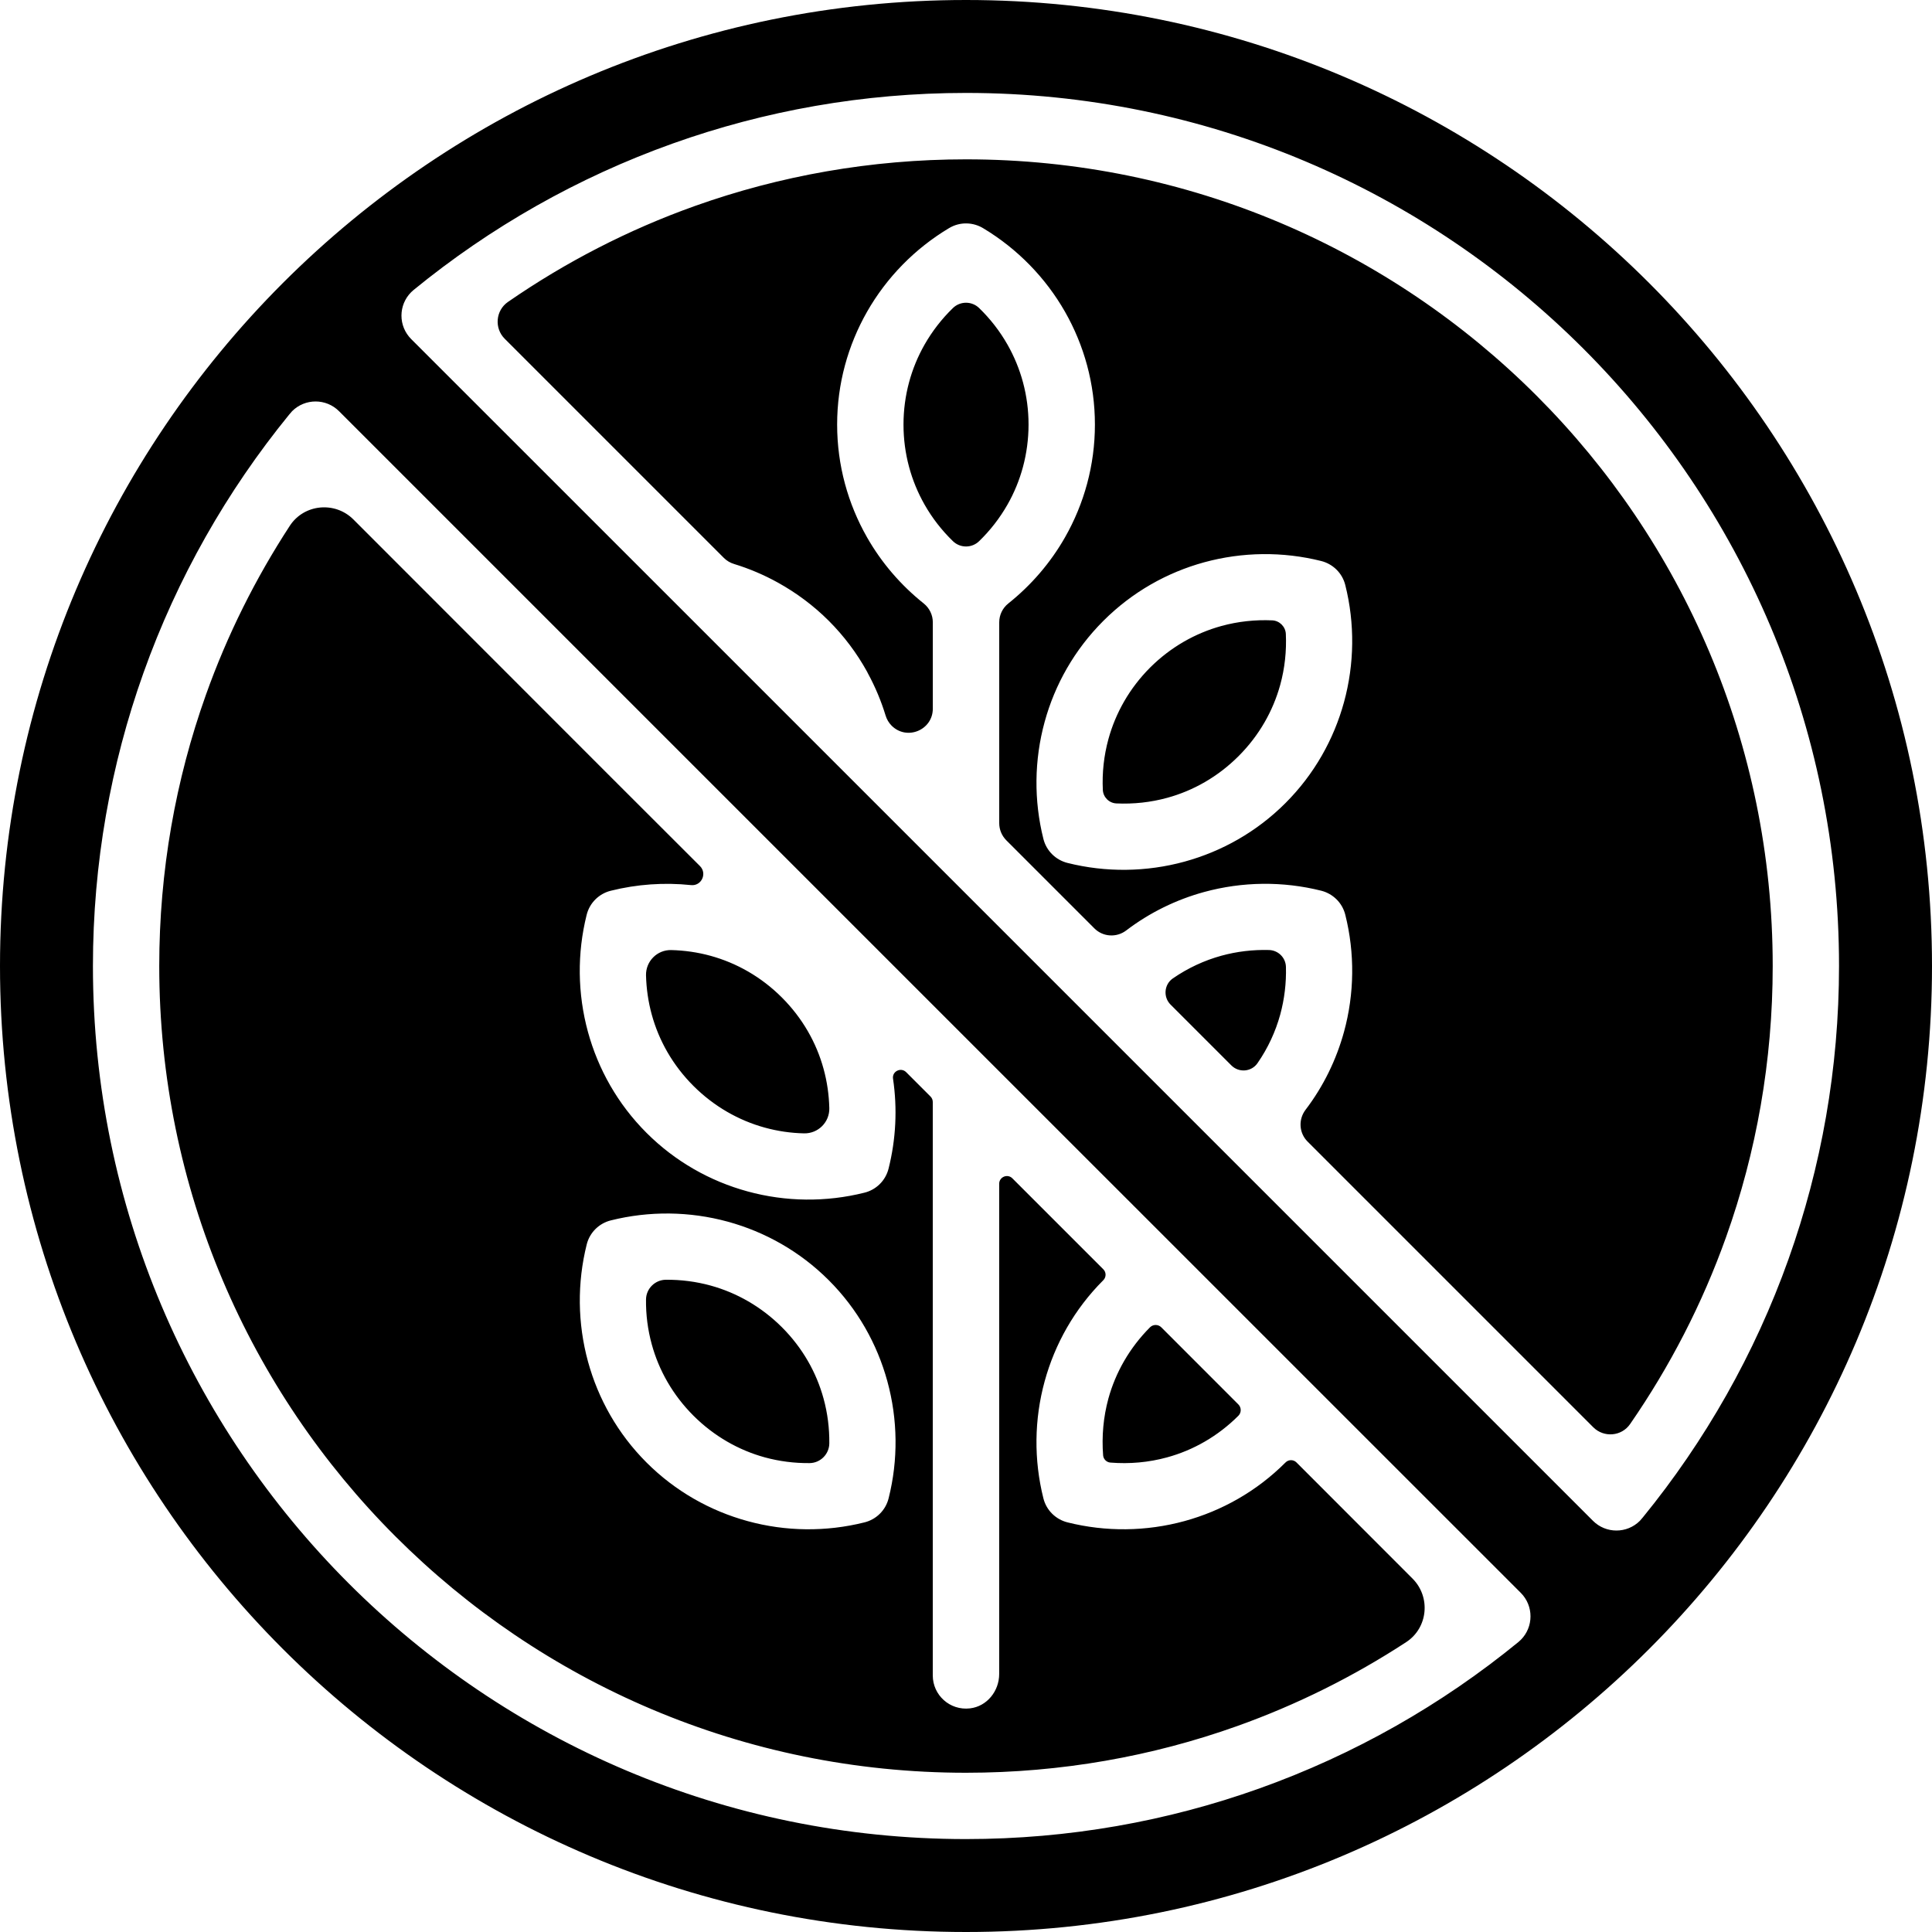 <?xml version="1.0" encoding="UTF-8"?><svg xmlns="http://www.w3.org/2000/svg" xmlns:xlink="http://www.w3.org/1999/xlink" height="400.0" preserveAspectRatio="xMidYMid meet" version="1.0" viewBox="0.0 0.0 400.0 400.0" width="400.0" zoomAndPan="magnify"><g id="change1_1"><path clip-rule="evenodd" d="M341.42,58.58C305.23,22.39,255.23,0,200,0C144.77,0,94.77,22.39,58.58,58.58 C22.39,94.77,0,144.77,0,200c0,55.23,22.39,105.23,58.58,141.42C94.77,377.61,144.77,400,200,400c55.23,0,105.23-22.39,141.42-58.58 C377.61,305.23,400,255.23,400,200C400,144.77,377.61,94.77,341.42,58.58z M314.36,339.97c-15.85,12.97-33.97,23.3-53.68,30.33 c-18.98,6.77-39.41,10.46-60.68,10.46c-49.91,0-95.1-20.23-127.81-52.94C39.48,295.1,19.24,249.91,19.24,200 c0-21.27,3.69-41.7,10.46-60.68c6.99-19.62,17.27-37.66,30.15-53.46l0.63-0.73c2.68-2.68,7.03-2.68,9.71,0v0l134.53,134.53 c0.09,0.08,0.17,0.17,0.25,0.25l39.73,39.72c0.02,0.02,0.04,0.04,0.06,0.06l26.75,26.75l43.36,43.35l0.46,0.51 C317.72,333.24,317.29,337.57,314.36,339.97z M340.15,314.14l-0.63,0.73c-2.68,2.68-7.03,2.68-9.71,0l-77.07-77.07l-27.6-27.6 l-29.89-29.89c-0.07-0.07-0.14-0.14-0.21-0.21l-22.36-22.36l-30.29-30.29L85.13,70.2l-0.46-0.51c-2.4-2.93-1.97-7.26,0.97-9.66l0,0 c15.85-12.97,33.97-23.3,53.68-30.33c18.98-6.77,39.41-10.46,60.68-10.46c49.91,0,95.1,20.23,127.81,52.94 c32.71,32.71,52.94,77.9,52.94,127.81c0,21.27-3.69,41.7-10.45,60.68C363.31,280.3,353.03,298.34,340.15,314.14z M200,32.99 L200,32.99c-19.7,0-38.59,3.41-56.11,9.65c-13.83,4.93-26.83,11.65-38.72,19.87c-2.56,1.77-2.87,5.44-0.67,7.63l45.38,45.38 c0.59,0.59,1.32,1.01,2.11,1.25c3.11,0.95,6.16,2.24,9.08,3.86c3.81,2.11,7.36,4.75,10.52,7.9c3.18,3.18,5.83,6.74,7.93,10.54 l0.18,0.36c1.52,2.8,2.74,5.72,3.65,8.7c0.24,0.79,0.66,1.52,1.25,2.11c3.15,3.15,8.53,0.92,8.53-3.53v-17.87 c0-1.51-0.69-2.94-1.87-3.89c-4.74-3.78-8.75-8.43-11.76-13.72c-3.93-6.91-6.18-14.87-6.18-23.33s2.25-16.42,6.18-23.33 c4.06-7.13,9.93-13.12,16.99-17.34c2.28-1.37,5.04-1.25,7.15,0.07c7,4.22,12.83,10.18,16.87,17.27c3.93,6.91,6.18,14.87,6.18,23.33 s-2.25,16.42-6.18,23.33c-3.01,5.29-7.02,9.94-11.76,13.72c-1.18,0.94-1.87,2.37-1.87,3.89v41.6c0,1.32,0.53,2.59,1.46,3.53 l18.25,18.25c1.77,1.77,4.58,1.94,6.58,0.42c4.9-3.73,10.39-6.39,16.13-7.96c7.93-2.17,16.3-2.26,24.24-0.27 c2.38,0.6,4.36,2.45,4.99,4.99c1.99,7.94,1.9,16.32-0.27,24.24c-1.58,5.74-4.23,11.23-7.96,16.13c-1.52,2-1.36,4.8,0.42,6.58 l59.15,59.15c2.2,2.2,5.87,1.89,7.63-0.67c8.22-11.89,14.94-24.89,19.87-38.72c6.25-17.52,9.65-36.41,9.65-56.12 c0-46.12-18.69-87.88-48.92-118.1C287.88,51.68,246.12,32.99,200,32.99z M278.26,145.38c-2.11,7.69-6.15,14.92-12.12,20.89 c-5.97,5.97-13.2,10.01-20.89,12.12c-7.92,2.17-16.3,2.26-24.24,0.27c-2.38-0.6-4.36-2.45-4.99-4.99 c-1.99-7.94-1.91-16.31,0.27-24.24c2.1-7.67,6.15-14.89,12.15-20.89c5.98-5.98,13.2-10.02,20.86-12.12 c7.93-2.17,16.3-2.26,24.24-0.27c2.38,0.6,4.36,2.45,4.99,4.99C280.52,129.08,280.43,137.45,278.26,145.38z M268.42,302.78 c-0.63-0.63-1.65-0.62-2.27,0.01c0,0-0.01,0.01-0.01,0.01c-5.97,5.97-13.2,10.01-20.89,12.12c-7.93,2.17-16.3,2.26-24.24,0.27 c-2.38-0.6-4.36-2.45-4.99-4.99c-1.99-7.94-1.91-16.31,0.27-24.24c2.11-7.69,6.15-14.92,12.12-20.89c0,0,0.01-0.01,0.01-0.01 c0.63-0.63,0.64-1.64,0.01-2.27l-18.83-18.83c-1.01-1.01-2.73-0.29-2.73,1.13v101.5c0,3.53-2.53,6.7-6.04,7.11 c-4.17,0.49-7.71-2.75-7.71-6.82V228.15c0-0.42-0.17-0.83-0.47-1.13l-5.04-5.04c-1.08-1.08-2.94-0.17-2.72,1.34 c0.92,6.2,0.61,12.53-0.92,18.62c-0.63,2.54-2.61,4.4-4.99,4.99c-7.94,1.99-16.31,1.91-24.24-0.27 c-7.69-2.11-14.92-6.15-20.89-12.12c-5.97-5.97-10.01-13.2-12.12-20.89c-2.17-7.93-2.26-16.3-0.27-24.24 c0.63-2.54,2.61-4.4,4.99-4.99c5.43-1.36,11.07-1.75,16.62-1.17c2.16,0.23,3.39-2.4,1.85-3.94l-18.25-18.23l-53.5-53.53 c-3.81-3.81-10.21-3.21-13.16,1.3c-7.1,10.88-12.97,22.62-17.39,35.04c-6.25,17.52-9.65,36.41-9.65,56.12 c0,46.12,18.69,87.88,48.92,118.1c30.22,30.22,71.98,48.92,118.1,48.92c19.7,0,38.6-3.4,56.11-9.65 c12.41-4.43,24.16-10.29,35.04-17.4c4.52-2.95,5.12-9.34,1.3-13.16L268.42,302.78z M183.98,310.2c-0.63,2.54-2.61,4.4-4.99,4.99 c-7.94,1.99-16.31,1.91-24.24-0.27c-7.69-2.11-14.92-6.15-20.89-12.12c-5.97-5.97-10.01-13.2-12.12-20.89 c-2.17-7.93-2.26-16.3-0.27-24.25c0.63-2.54,2.61-4.4,4.99-4.99c7.94-1.99,16.32-1.9,24.24,0.27c7.69,2.11,14.92,6.15,20.89,12.12 c5.97,5.97,10.01,13.2,12.12,20.89C185.89,293.89,185.98,302.26,183.98,310.2z M266.24,200.19c0.09,3.33-0.31,6.65-1.18,9.86 c-0.97,3.52-2.53,6.93-4.71,10.07c-1.25,1.81-3.85,2.02-5.41,0.46l-12.59-12.59c-1.55-1.55-1.34-4.16,0.46-5.41 c3.14-2.17,6.54-3.74,10.07-4.71c3.21-0.88,6.53-1.27,9.86-1.18C264.66,196.75,266.19,198.28,266.24,200.19z M266.22,131.25 c0.16,3.55-0.22,7.11-1.16,10.53c-1.48,5.38-4.35,10.49-8.63,14.77c-4.28,4.28-9.39,7.16-14.77,8.63v0 c-3.42,0.94-6.98,1.32-10.53,1.16c-1.51-0.07-2.73-1.29-2.8-2.8c-0.17-3.55,0.22-7.11,1.16-10.53c1.48-5.4,4.36-10.52,8.62-14.79 c4.27-4.26,9.39-7.14,14.79-8.62c3.42-0.94,6.98-1.32,10.53-1.16C264.93,128.52,266.15,129.75,266.22,131.25z M208.59,104.47 c-1.59,2.79-3.57,5.34-5.87,7.57c-1.51,1.47-3.92,1.47-5.43,0c-2.3-2.23-4.28-4.77-5.87-7.57c-2.77-4.87-4.36-10.52-4.36-16.56 c0-6.04,1.59-11.7,4.36-16.56c1.59-2.79,3.57-5.34,5.87-7.57c1.51-1.47,3.92-1.47,5.43,0c2.3,2.23,4.28,4.77,5.87,7.57 c2.77,4.87,4.36,10.52,4.36,16.56C212.94,93.95,211.36,99.61,208.59,104.47z M138.98,196.7c2.75,0.07,5.48,0.46,8.13,1.19 c5.38,1.48,10.49,4.35,14.77,8.63c4.28,4.28,7.16,9.39,8.63,14.77c0.73,2.65,1.12,5.38,1.19,8.13c0.07,2.92-2.31,5.29-5.23,5.23 c-2.75-0.06-5.48-0.46-8.13-1.19c-5.38-1.48-10.49-4.36-14.77-8.63c-4.28-4.28-7.16-9.39-8.63-14.77c-0.73-2.65-1.12-5.38-1.19-8.13 C133.69,199.01,136.07,196.63,138.98,196.7z M170.51,289.56c0.83,3.02,1.22,6.14,1.19,9.27c-0.02,2.24-1.85,4.07-4.09,4.09 c-3.13,0.03-6.26-0.37-9.27-1.19c-5.38-1.48-10.49-4.36-14.77-8.63c-4.28-4.28-7.16-9.39-8.63-14.77c-0.83-3.02-1.23-6.15-1.19-9.28 c0.02-2.24,1.85-4.06,4.09-4.09c3.13-0.03,6.26,0.37,9.28,1.2c5.38,1.48,10.49,4.36,14.77,8.63 C166.16,279.06,169.04,284.17,170.51,289.56z M229.48,289.56c1.48-5.38,4.36-10.49,8.63-14.77h0l0,0c0.65-0.63,1.69-0.62,2.33,0.02 l15.95,15.96c0.64,0.64,0.65,1.68,0.02,2.33c-4.28,4.28-9.39,7.16-14.77,8.63c-3.82,1.05-7.8,1.4-11.76,1.08 c-0.79-0.07-1.42-0.7-1.49-1.49C228.08,297.36,228.44,293.37,229.48,289.56z" fill-rule="evenodd"/></g></svg>